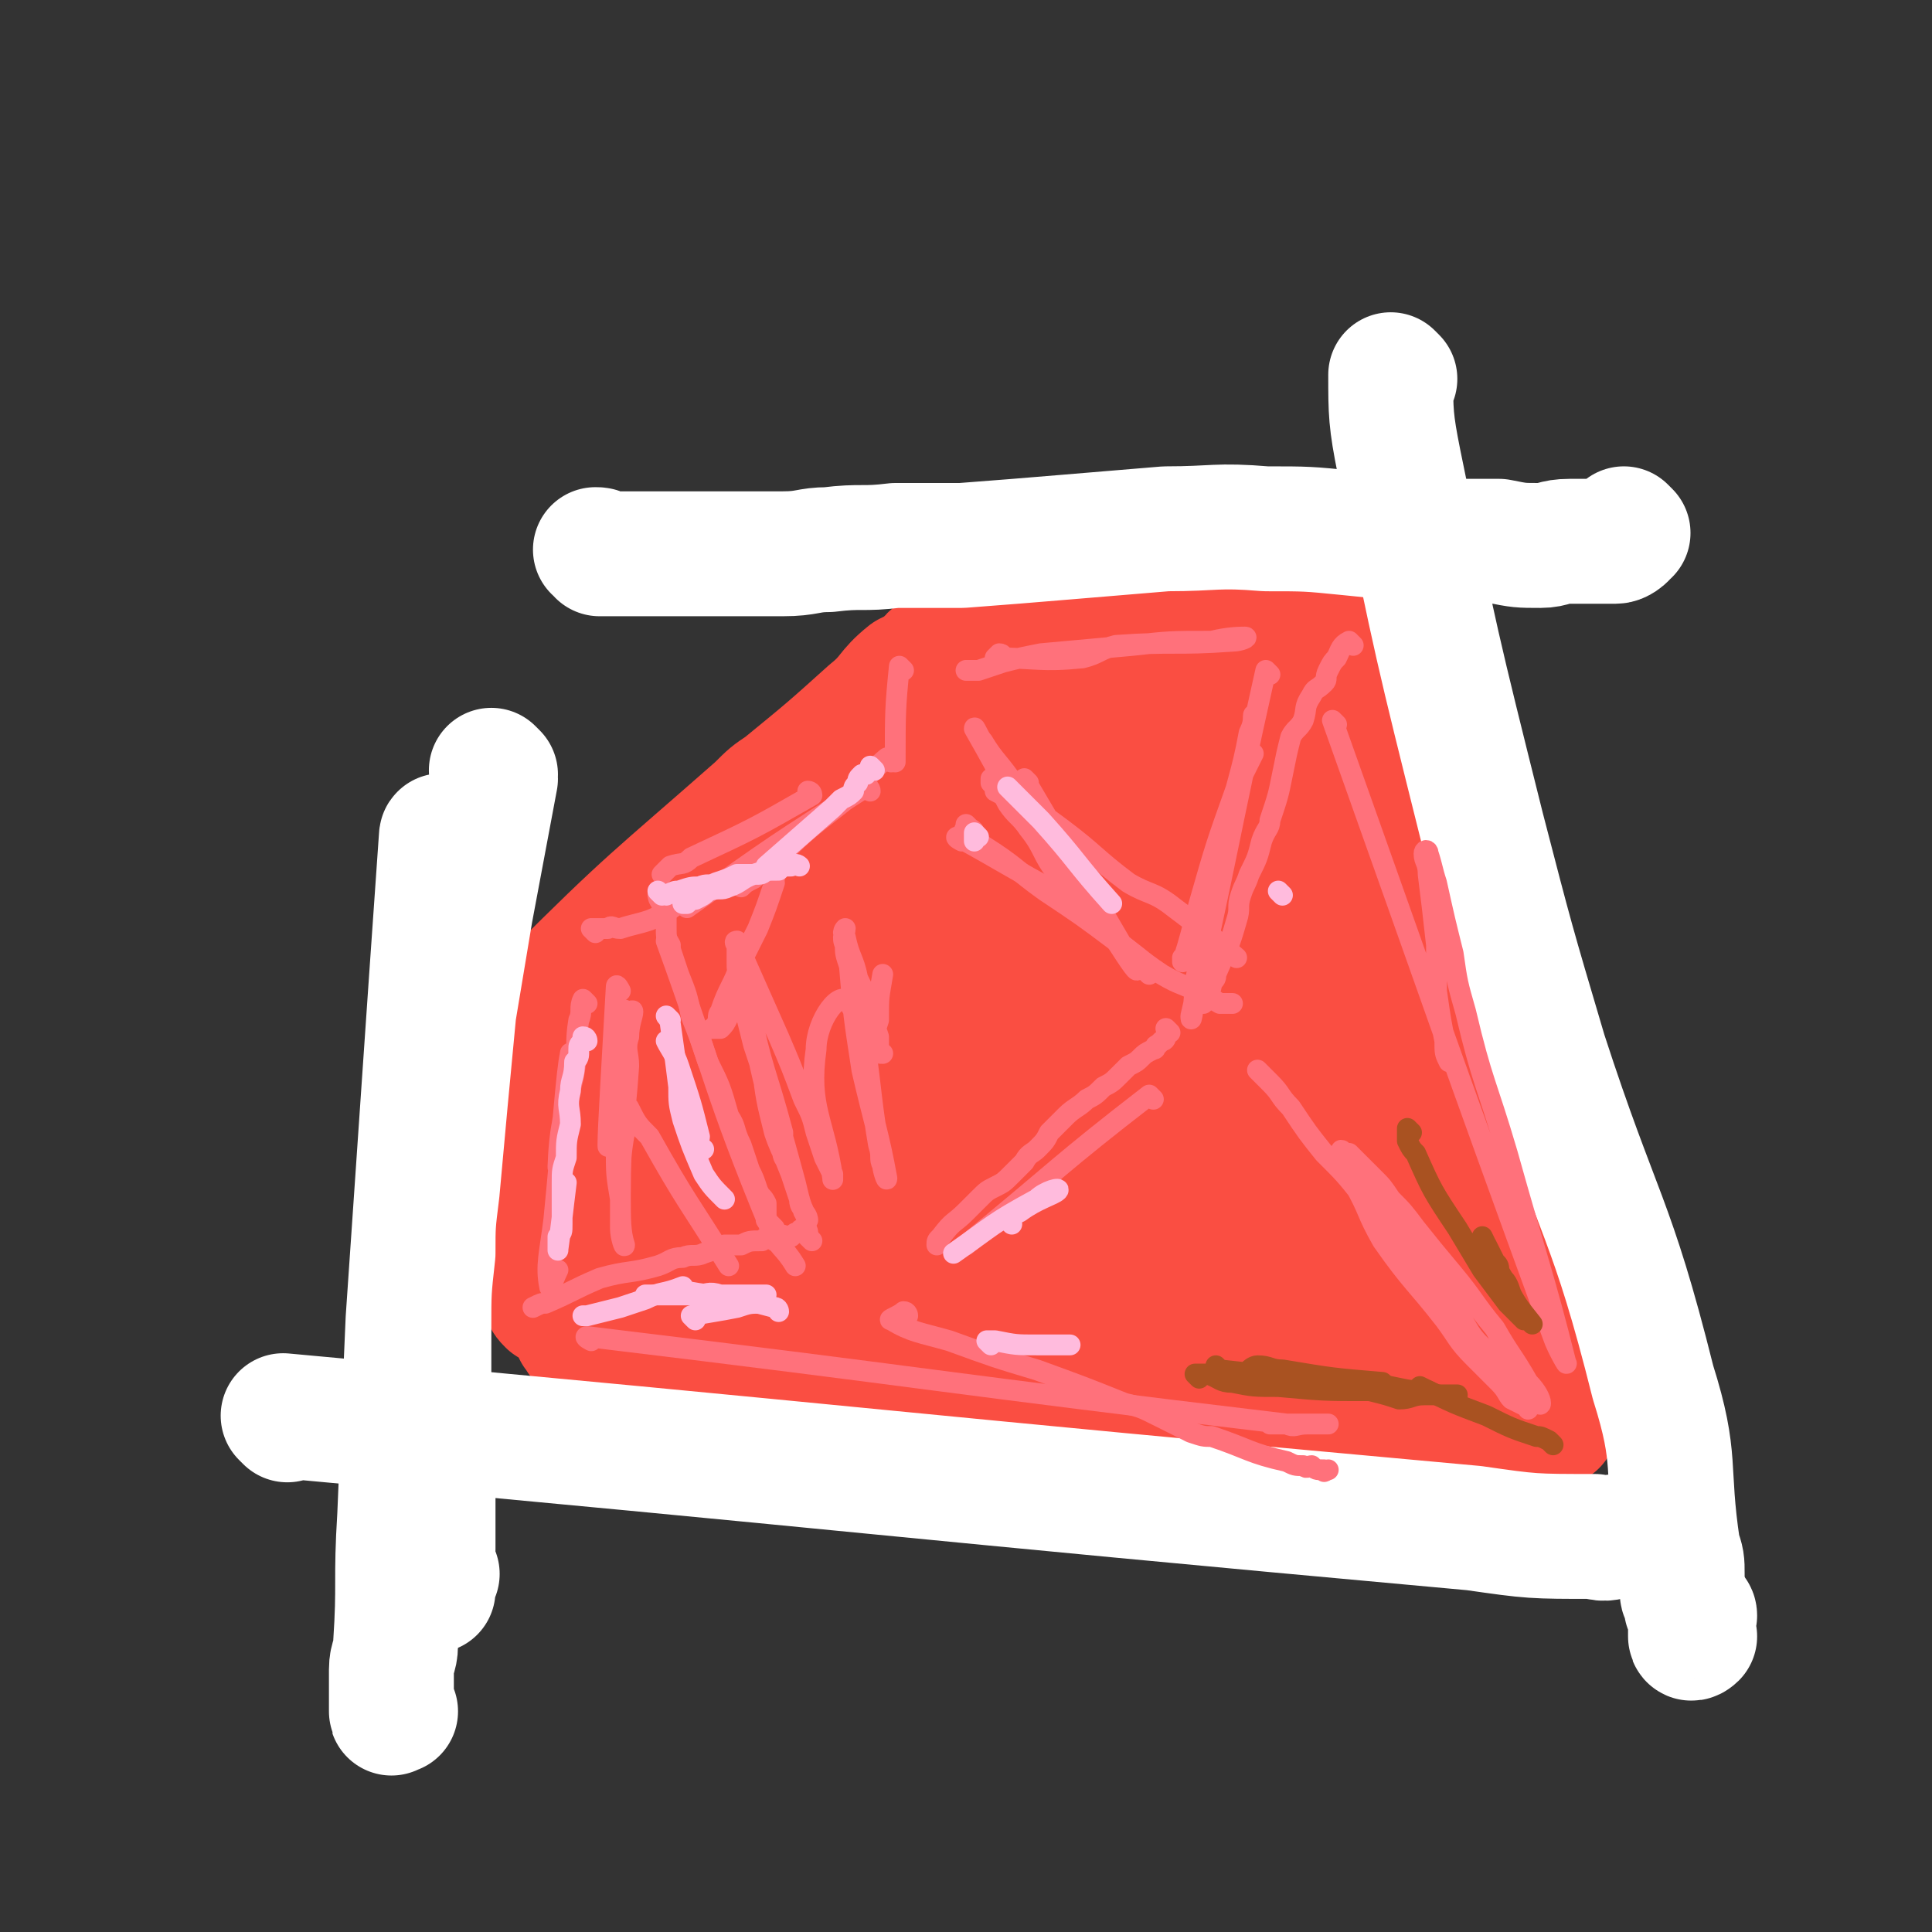 <svg viewBox='0 0 464 464' version='1.1' xmlns='http://www.w3.org/2000/svg' xmlns:xlink='http://www.w3.org/1999/xlink'><rect x="0" y="0" width="464" height="464" fill="#333333" stroke="none"/><g fill='none' stroke='rgb(250,78,66)' stroke-width='30' stroke-linecap='round' stroke-linejoin='round'><path d='M134,242c0,0 -1,-1 -1,-1 -1,3 -1,4 -1,8 -1,8 0,8 0,16 0,5 0,5 0,10 0,2 0,2 0,4 0,3 0,3 0,5 0,2 0,2 0,4 0,1 0,1 0,2 0,1 0,1 0,2 -1,2 -1,2 -1,4 0,1 0,1 0,3 0,0 0,0 0,1 0,2 0,2 0,3 0,1 0,1 0,3 0,1 0,1 0,2 0,0 0,0 0,1 0,1 -1,1 0,2 0,1 0,1 1,2 '/><path d='M134,240c0,0 -1,0 -1,-1 23,-23 24,-23 49,-45 3,-3 3,-3 6,-5 11,-9 11,-9 21,-18 5,-4 4,-5 9,-9 2,-1 2,-1 4,-2 2,-2 1,-2 3,-3 1,-1 1,0 2,0 '/><path d='M240,158c0,0 -1,0 -1,-1 0,0 0,0 -1,0 0,-1 0,-1 -1,-2 0,0 -2,-1 -1,-1 36,-2 38,-2 75,-4 1,0 1,-1 3,0 1,0 1,0 2,1 '/><path d='M140,320c0,0 0,-1 -1,-1 0,0 0,0 0,0 -1,1 -1,1 0,1 0,2 1,2 2,2 2,2 2,2 4,3 1,0 1,0 2,0 3,2 3,2 7,2 44,7 44,7 89,11 11,2 11,1 22,2 7,0 7,1 14,2 2,0 2,0 5,0 2,0 2,0 5,0 2,1 2,1 4,2 2,0 2,-1 5,-1 3,1 3,1 5,2 2,0 2,0 4,0 2,1 2,0 3,0 3,1 3,1 6,1 3,1 3,0 5,0 1,0 1,0 1,0 1,0 1,0 2,0 0,0 0,0 0,0 1,0 1,0 2,0 0,0 0,0 1,0 0,0 0,0 1,0 0,0 0,0 0,0 1,0 1,0 1,0 1,0 1,0 1,0 1,0 1,0 1,0 '/><path d='M328,155c0,0 -1,-1 -1,-1 0,0 0,1 0,2 0,1 0,1 0,2 1,2 1,2 1,4 1,2 1,2 1,4 1,4 1,4 2,7 1,6 1,6 3,11 1,5 1,5 3,10 2,7 2,6 4,13 3,7 3,7 5,15 7,24 6,24 12,49 2,5 2,5 2,9 5,25 5,25 9,50 0,1 0,1 0,1 0,0 0,0 0,1 0,0 0,0 0,1 0,0 1,0 1,0 0,0 0,0 0,1 0,0 0,0 0,0 0,1 0,1 0,2 1,1 1,1 2,2 1,0 1,0 1,0 0,1 0,1 0,1 0,1 0,1 0,3 0,0 1,0 0,0 -1,1 -1,0 -2,0 -1,0 -1,0 -3,0 -1,0 -1,0 -3,0 -3,0 -3,0 -5,0 -2,0 -3,0 -5,0 -3,1 -3,1 -6,1 -7,1 -7,0 -15,0 -6,0 -6,0 -12,0 -3,0 -3,0 -5,0 -4,0 -4,0 -7,0 -1,0 -1,0 -1,0 '/><path d='M175,219c0,0 -1,-1 -1,-1 -2,3 -3,4 -4,8 -9,26 -9,26 -18,53 -4,15 -4,15 -8,30 -1,3 -2,3 -3,6 0,3 -1,7 0,6 2,-5 3,-10 7,-19 16,-32 13,-33 32,-63 21,-34 23,-33 47,-65 4,-5 9,-12 8,-9 0,6 -5,14 -11,27 -7,18 -7,18 -15,36 -9,20 -9,20 -18,41 -5,11 -5,11 -10,23 -4,8 -3,8 -7,15 -1,2 -2,2 -2,5 -1,1 0,2 -1,3 0,1 -1,1 -1,1 4,-6 5,-7 9,-14 12,-20 12,-19 23,-39 8,-16 8,-16 15,-32 7,-15 5,-16 12,-31 5,-11 5,-11 11,-22 2,-4 3,-3 5,-7 1,-2 2,-1 3,-3 1,-1 1,-3 0,-2 -2,6 -3,8 -6,16 -7,19 -5,19 -13,38 -8,20 -9,20 -18,40 -9,18 -9,18 -18,36 -4,9 -3,9 -8,18 -2,5 -3,5 -6,9 -1,3 -1,3 -2,5 -1,1 -1,2 -1,1 21,-38 22,-39 43,-77 15,-27 15,-27 30,-53 6,-9 5,-11 13,-18 14,-12 29,-29 31,-21 3,16 -9,35 -21,69 -5,18 -6,18 -14,34 -14,31 -27,58 -29,61 -1,2 12,-25 22,-51 14,-34 13,-34 27,-68 5,-13 6,-13 12,-26 1,-2 1,-2 2,-4 1,-2 2,-5 2,-3 -7,22 -8,25 -16,49 -7,19 -6,19 -15,37 -18,37 -28,59 -39,74 -4,6 4,-17 10,-32 12,-33 13,-32 27,-65 7,-16 7,-16 14,-31 1,-3 3,-5 3,-6 0,-1 -1,0 -2,1 -16,18 -16,17 -32,36 -21,24 -20,25 -40,49 -9,11 -11,13 -17,21 -1,1 1,0 3,-1 15,-16 12,-22 31,-31 19,-9 25,3 44,-6 25,-12 21,-19 44,-38 1,-1 4,-3 4,-1 -1,3 -3,5 -6,10 -9,12 -10,12 -19,24 -9,11 -8,12 -17,23 -9,10 -10,9 -18,18 -5,6 -8,9 -10,11 -1,1 2,-2 5,-5 10,-12 9,-12 20,-24 12,-12 13,-12 26,-24 7,-7 6,-7 14,-14 3,-3 3,-3 7,-6 2,-1 2,-1 4,-3 0,0 0,-1 1,-1 1,0 2,0 2,1 -2,3 -3,3 -5,7 -8,13 -8,13 -17,27 -8,12 -9,12 -17,24 -7,9 -7,10 -14,19 -4,5 -5,5 -9,10 -1,2 0,2 -2,4 0,1 -1,1 -2,1 0,0 1,0 2,-1 9,-13 9,-14 19,-27 9,-12 9,-13 18,-25 5,-6 6,-6 12,-12 3,-3 3,-3 6,-6 2,-2 2,-2 4,-4 1,-1 1,-1 2,-1 1,0 1,0 1,0 0,2 -1,2 -2,4 -5,9 -5,10 -10,19 -5,9 -6,9 -11,18 -4,6 -4,5 -8,11 -3,4 -6,10 -5,9 5,-4 7,-12 18,-20 11,-8 12,-7 26,-12 2,-1 3,-1 4,0 3,4 1,5 2,11 1,9 1,9 2,19 0,2 0,2 0,4 0,2 0,5 0,4 -1,-16 0,-19 -2,-38 -2,-18 -2,-18 -6,-36 -2,-10 -3,-10 -6,-20 -5,-13 -5,-12 -10,-25 -2,-4 -2,-4 -3,-8 -1,-4 -1,-4 -2,-7 -1,-3 0,-3 -1,-6 -1,-3 -1,-3 -2,-5 0,-2 1,-2 0,-3 0,-2 0,-2 -1,-3 0,-1 0,-1 0,-2 0,0 0,-1 0,-1 1,0 1,0 1,1 7,9 8,9 13,20 5,12 4,12 7,25 3,9 4,9 7,19 3,9 2,9 5,18 4,10 5,10 9,19 2,6 2,6 4,12 1,3 2,3 3,6 2,3 2,3 3,7 0,1 0,1 -1,2 0,0 0,-1 -1,-1 -3,-5 -3,-5 -6,-10 -7,-10 -6,-11 -13,-21 -4,-6 -3,-13 -9,-10 -49,24 -49,37 -101,64 -8,5 -10,1 -19,0 -2,-1 -3,-2 -3,-3 1,-1 2,-1 4,-2 5,-2 5,-3 10,-4 8,-2 8,-1 16,-3 6,-1 5,-2 11,-2 4,-1 4,0 8,0 2,-1 2,-1 5,-1 2,-1 6,-1 5,0 -4,2 -7,3 -15,7 -4,2 -4,3 -8,4 -5,2 -5,2 -10,2 -1,0 -1,0 -1,-1 5,-25 4,-26 12,-50 5,-15 7,-14 14,-28 5,-11 5,-11 10,-21 3,-5 3,-5 6,-9 3,-5 3,-5 6,-8 2,-1 2,-2 4,-1 1,0 2,0 3,2 6,10 7,10 11,20 4,10 3,10 5,21 3,13 3,13 5,27 2,11 2,11 4,23 3,13 3,13 7,25 1,3 1,3 2,6 1,1 1,3 1,3 1,-1 1,-2 1,-3 0,-4 0,-4 0,-8 0,-17 0,-17 -1,-34 -2,-11 -2,-11 -5,-22 -1,-8 -2,-8 -4,-15 0,-4 0,-4 -1,-7 -1,-4 -3,-10 -3,-7 4,23 7,40 10,59 1,4 -1,-9 -3,-13 0,-1 1,1 0,2 0,4 -1,3 -1,7 -1,6 -1,6 -2,12 -1,7 -1,7 -3,14 -1,4 -1,4 -2,8 -1,2 -1,2 -2,5 0,1 1,1 0,1 0,0 0,0 0,0 -1,-1 -1,-1 -1,-3 1,-1 1,-1 1,-3 1,-3 0,-3 2,-5 1,-2 1,-3 3,-4 3,-3 3,-3 7,-4 4,-1 4,-2 9,-2 12,2 12,2 24,5 4,1 3,2 6,4 1,1 2,1 2,2 1,1 1,1 1,2 0,2 1,2 0,3 -2,2 -2,2 -4,3 -5,3 -5,3 -10,5 -3,2 -3,2 -7,3 -4,0 -4,1 -7,1 -3,1 -3,0 -5,0 -2,1 -2,0 -4,0 -1,0 -1,1 -1,0 -1,0 -1,0 -1,-1 1,-1 2,0 4,-1 2,-2 2,-2 5,-3 2,-1 2,-1 4,-2 1,-1 1,-1 2,-1 0,0 1,-1 1,-1 -1,0 -2,1 -3,1 -2,1 -2,0 -4,0 -2,1 -2,0 -4,0 0,0 0,0 0,0 '/></g>
<g fill='none' stroke='rgb(255,255,255)' stroke-width='30' stroke-linecap='round' stroke-linejoin='round'><path d='M69,341c0,0 -1,-1 -1,-1 142,13 143,14 286,27 14,2 14,2 29,2 3,1 3,0 6,0 1,0 1,0 1,0 1,0 1,0 2,0 0,0 0,0 0,0 1,0 1,0 1,0 1,0 1,0 1,0 '/><path d='M107,202c0,0 -1,-2 -1,-1 -4,57 -4,58 -8,116 -1,23 -1,23 -2,47 -1,16 0,16 -1,31 0,3 -1,3 -1,6 0,1 0,1 0,1 0,1 0,1 0,2 0,0 0,0 0,1 0,0 0,0 0,1 0,0 0,0 0,1 0,0 0,0 0,1 0,0 0,0 0,1 0,0 0,0 0,1 0,0 0,0 0,0 0,1 0,1 0,1 0,1 0,0 1,0 '/><path d='M119,186c0,0 -1,-1 -1,-1 0,1 1,1 1,2 -3,16 -3,16 -6,32 -2,12 -2,12 -4,24 -2,21 -2,21 -4,43 -1,8 -1,8 -1,15 -1,9 -1,9 -1,18 0,7 0,7 0,13 0,6 1,6 1,12 0,4 0,4 0,8 0,3 0,3 0,7 0,2 0,2 0,4 0,1 0,1 0,3 0,1 0,1 0,2 0,2 0,2 0,3 0,1 0,1 0,1 -1,5 -1,5 -1,10 0,0 0,0 1,0 0,-2 0,-2 1,-4 '/><path d='M391,128c0,0 -1,-1 -1,-1 0,0 0,1 0,2 0,0 -1,1 -2,1 -1,0 -1,0 -3,0 -1,0 -1,0 -3,0 -2,0 -2,0 -5,0 -4,0 -4,1 -7,1 -5,0 -5,0 -10,-1 -9,0 -9,0 -17,0 -9,-1 -9,-1 -19,-2 -10,-1 -10,-1 -20,-1 -12,-1 -12,0 -24,0 -12,1 -12,1 -24,2 -12,1 -12,1 -25,2 -8,0 -8,0 -16,0 -8,1 -8,0 -16,1 -5,0 -5,1 -11,1 -9,0 -9,0 -17,0 -6,0 -6,0 -12,0 -4,0 -4,0 -8,0 -2,0 -2,0 -4,0 0,0 0,0 -1,0 -1,0 -1,0 -2,0 0,-1 0,-1 -1,-1 '/><path d='M335,91c0,0 -1,-1 -1,-1 0,9 0,11 2,21 9,44 9,44 20,88 7,27 7,27 15,54 13,40 16,39 26,79 6,19 3,20 6,40 1,3 1,3 1,6 0,1 0,1 0,2 0,1 0,1 0,2 0,1 0,1 1,2 0,1 0,1 0,2 0,0 0,0 1,1 0,1 1,0 1,1 0,0 -1,0 -1,1 0,0 0,0 0,1 0,0 0,0 0,1 0,0 0,0 0,0 0,1 0,1 0,2 0,0 0,0 0,0 0,1 1,0 1,0 '/></g>
<g fill='none' stroke='rgb(255,113,123)' stroke-width='5' stroke-linecap='round' stroke-linejoin='round'><path d='M194,296c0,0 0,-1 -1,-1 0,0 -1,0 -1,1 -1,0 -1,0 -2,1 -2,0 -2,-1 -4,0 -2,0 -2,0 -3,1 -3,0 -3,0 -5,1 -2,0 -2,0 -4,0 -2,1 -2,1 -5,2 -2,1 -3,0 -5,1 -3,0 -3,1 -6,2 -7,2 -7,1 -14,3 -7,3 -6,3 -13,6 -1,0 -1,0 -3,1 '/><path d='M325,155c0,0 -1,-1 -1,-1 -2,1 -2,2 -3,4 -1,1 -1,1 -2,3 -1,2 0,2 -1,3 -2,2 -2,1 -3,3 -2,3 -1,3 -2,6 -1,2 -2,2 -3,4 -1,4 -1,4 -2,9 -1,5 -1,5 -3,11 0,2 -1,2 -2,5 -1,4 -1,4 -3,8 -1,3 -1,2 -2,5 -1,3 0,3 -1,6 -2,7 -2,6 -5,13 0,1 0,1 -1,2 0,2 -1,2 -1,3 -1,1 -1,1 -1,1 0,1 0,1 0,1 '/><path d='M281,248c0,0 -1,-1 -1,-1 0,0 1,1 0,2 0,0 0,1 -1,1 0,0 0,0 -1,1 -1,0 0,1 -1,1 -2,1 -2,1 -3,2 -1,1 -1,1 -3,2 -1,1 -1,1 -2,2 -2,2 -2,2 -4,3 -2,2 -2,2 -4,3 -2,2 -3,2 -5,4 -2,2 -2,2 -4,4 -1,2 -1,2 -3,4 -1,1 -2,1 -3,3 -2,2 -2,2 -3,3 -2,2 -2,2 -4,3 -2,1 -2,1 -4,3 -1,1 -1,1 -3,3 -3,3 -3,2 -6,6 -1,1 -1,1 -1,2 '/><path d='M195,298c0,0 -1,-1 -1,-1 '/><path d='M277,264c0,0 -1,-1 -1,-1 -22,17 -22,18 -44,36 '/><path d='M159,216c0,0 -1,-1 -1,-1 0,0 0,1 1,2 0,0 0,0 0,1 0,1 0,1 1,1 0,2 0,2 0,4 0,2 0,2 1,5 1,3 1,3 2,6 2,5 2,5 3,10 2,5 2,5 4,11 3,6 3,6 5,13 2,3 1,3 3,7 1,3 1,3 2,6 1,2 1,2 2,5 1,2 1,1 2,3 0,2 0,2 0,4 1,1 1,1 2,2 0,0 -1,1 0,1 0,1 1,1 1,1 0,0 -1,0 -1,1 0,0 0,0 0,0 '/><path d='M161,227c0,0 -1,-2 -1,-1 12,33 11,35 25,69 2,5 3,4 6,9 '/><path d='M143,224c0,0 -1,-1 -1,-1 1,0 2,0 4,0 1,-1 1,0 3,0 3,-1 4,-1 7,-2 5,-2 5,-3 10,-6 '/><path d='M209,190c0,0 0,-1 -1,-1 -22,14 -22,14 -43,29 '/><path d='M214,183c0,0 0,-1 -1,-1 -6,5 -5,6 -11,11 -9,7 -9,7 -17,15 -2,1 -2,1 -4,3 -2,1 -2,1 -3,2 '/><path d='M217,161c0,0 -1,-1 -1,-1 -1,10 -1,11 -1,23 '/><path d='M233,199c0,0 -1,-1 -1,-1 0,1 2,1 2,2 0,1 0,2 -1,2 -1,0 -2,-3 -1,-3 1,1 2,2 4,4 8,5 8,6 15,11 9,6 9,6 17,12 6,4 5,4 11,8 5,3 5,2 10,5 2,0 2,1 4,2 1,0 1,0 1,0 1,0 1,0 2,0 '/><path d='M241,158c0,0 0,-1 -1,-1 0,0 -1,1 -1,1 10,0 11,1 21,0 4,-1 4,-2 8,-3 14,-1 14,0 28,-1 2,0 4,-1 3,-1 -1,0 -4,0 -8,1 -10,0 -10,0 -19,1 -11,1 -11,1 -22,2 -5,1 -5,1 -9,2 -3,1 -3,1 -6,2 -2,0 -2,0 -3,0 '/><path d='M141,241c0,0 -1,-1 -1,-1 -1,2 0,3 -1,5 -1,6 0,6 -1,12 -1,6 -2,6 -3,13 -1,5 -1,12 -1,10 1,-6 3,-29 3,-27 -1,4 -2,20 -4,40 -1,8 -2,11 -1,16 0,1 1,-2 2,-4 '/><path d='M218,316c0,0 0,-1 -1,-1 -1,1 -4,2 -3,2 5,3 7,3 14,5 11,4 11,4 21,7 11,4 11,4 21,8 4,1 4,1 8,3 4,2 4,2 8,4 3,1 3,1 5,1 9,3 9,4 18,6 2,1 2,1 4,1 1,1 1,0 2,0 1,1 1,1 3,1 0,1 0,0 1,0 '/><path d='M142,322c0,0 -2,-1 -1,-1 83,10 84,11 168,21 2,1 2,0 5,0 1,0 1,0 2,0 1,0 1,0 2,0 0,0 1,0 1,0 -1,0 -1,0 -2,0 -1,0 -1,0 -2,0 -1,0 -1,0 -2,0 -1,0 -1,0 -2,0 -2,0 -2,0 -3,0 -1,0 -1,0 -2,0 -1,0 -1,0 -1,0 '/><path d='M303,258c0,0 -1,-1 -1,-1 1,1 2,2 3,3 3,3 2,3 5,6 4,6 4,6 8,11 5,5 5,5 9,10 6,6 6,6 11,12 4,6 5,6 9,12 3,4 3,4 6,9 2,3 3,3 5,6 5,5 5,5 10,9 1,1 2,3 2,2 0,-1 -1,-3 -3,-5 -4,-7 -4,-6 -8,-13 -5,-6 -5,-7 -10,-13 -5,-6 -5,-6 -9,-11 -3,-4 -3,-4 -6,-7 -2,-3 -2,-3 -4,-5 -2,-2 -2,-2 -4,-4 -1,-1 -1,-1 -2,-2 -1,0 -1,0 -1,0 -1,-1 -1,-1 -1,0 1,3 1,3 3,7 4,7 3,7 7,14 7,10 8,10 15,19 3,4 3,5 7,9 3,3 3,3 6,6 2,2 2,3 3,4 2,1 2,1 4,2 0,0 0,1 0,0 0,0 0,0 0,-1 0,-2 -1,-2 -2,-4 '/><path d='M321,174c0,0 -1,-1 -1,-1 26,73 26,74 53,148 1,3 4,8 3,6 -5,-20 -7,-25 -14,-50 -5,-17 -6,-17 -10,-34 -2,-7 -2,-7 -3,-14 -2,-8 -2,-8 -4,-17 -1,-3 -1,-4 -2,-7 0,-1 -1,-1 -1,0 0,2 1,2 1,5 1,8 1,8 2,17 0,6 0,6 0,11 1,7 1,7 2,12 0,3 0,3 1,5 '/><path d='M305,162c0,0 -1,-1 -1,-1 -9,40 -10,49 -18,83 0,3 1,-4 1,-8 4,-20 4,-20 9,-40 1,-8 2,-8 3,-15 1,-3 1,-3 1,-5 1,-2 1,-1 1,-3 1,-1 0,-2 0,-1 0,1 0,2 -1,4 -2,11 -3,11 -5,22 -3,8 -2,8 -5,17 -1,4 -2,3 -3,7 -1,3 -1,3 -1,5 -1,2 -1,2 -2,3 0,1 0,1 0,1 2,-6 2,-7 4,-14 4,-14 4,-14 9,-28 2,-4 2,-4 4,-8 '/><path d='M231,202c0,0 -2,-1 -1,-1 11,6 12,7 25,14 '/><path d='M186,211c0,0 -1,-1 -1,-1 0,0 1,1 1,2 -2,6 -2,6 -4,11 -2,4 -2,4 -4,8 -2,6 -3,6 -5,12 -1,1 0,2 -1,3 0,1 -1,1 -1,1 0,0 1,0 2,0 1,-1 1,-1 2,-3 2,-4 3,-7 5,-8 1,-1 -1,3 0,5 2,13 2,13 5,25 1,3 1,3 1,6 1,3 2,5 3,7 0,0 -1,-1 -1,-2 0,-3 0,-3 0,-5 -4,-15 -5,-15 -8,-30 -1,-3 -1,-3 -1,-6 0,-1 0,-2 0,-1 0,2 0,3 0,6 2,7 2,7 4,15 1,8 1,8 3,16 2,5 2,5 4,10 1,3 1,3 2,6 0,2 1,2 1,3 1,1 1,2 1,2 -2,-4 -2,-5 -3,-9 -3,-11 -3,-11 -6,-21 -2,-6 -2,-6 -4,-12 -1,-4 -1,-4 -2,-8 -1,-4 -1,-4 -1,-8 -1,-2 -1,-2 -1,-4 0,-2 0,-2 0,-4 0,0 -1,-1 0,-1 0,1 1,2 2,5 4,9 4,9 8,18 3,7 3,7 6,15 2,4 2,4 3,8 1,3 1,3 2,6 1,2 1,2 2,4 0,0 0,2 0,1 -2,-14 -6,-17 -4,-31 0,-7 6,-15 8,-11 5,8 4,17 7,34 1,3 0,3 1,5 0,1 1,4 1,3 -2,-11 -3,-13 -6,-26 -2,-13 -2,-13 -3,-25 -1,-3 -1,-3 -1,-5 -1,-2 0,-3 0,-4 0,0 -1,1 0,2 1,5 2,5 3,10 2,4 2,4 3,9 1,2 1,2 2,5 0,2 0,2 0,3 0,1 1,1 1,1 -1,0 -1,0 -1,-1 -1,-4 -1,-4 0,-7 0,-6 0,-5 1,-11 '/><path d='M149,238c0,0 -1,-2 -1,-1 -1,18 -2,34 -2,38 0,3 1,-13 3,-25 0,-4 0,-4 1,-7 0,-1 0,0 0,0 -1,10 -2,10 -2,20 -1,6 -1,6 0,13 0,6 0,6 1,12 0,3 0,3 0,7 0,2 1,5 1,4 -1,-3 -1,-6 -1,-12 0,-16 1,-16 2,-31 0,-3 -1,-4 0,-7 0,-3 1,-5 1,-6 0,-1 -1,1 -1,3 -1,3 -2,3 -2,7 0,5 1,5 1,11 0,4 0,4 0,8 -1,5 -1,9 -1,9 0,-1 0,-5 1,-11 0,-2 0,-2 0,-5 0,0 -1,-1 0,-1 0,0 0,1 1,2 2,4 2,4 5,7 9,16 9,15 19,31 '/><path d='M247,188c0,0 -1,-1 -1,-1 13,22 27,46 27,46 -1,0 -14,-22 -29,-44 -4,-6 -5,-6 -8,-11 -1,-1 -2,-4 -2,-3 4,7 5,9 10,18 8,12 7,12 16,24 3,4 3,4 7,7 2,3 3,3 5,5 1,1 1,2 2,3 1,1 2,2 2,2 -1,-1 -2,-2 -4,-4 -9,-10 -9,-9 -18,-20 -4,-5 -3,-6 -7,-11 -2,-3 -3,-3 -5,-6 -1,-2 -1,-2 -3,-3 0,-1 0,-1 -1,-2 0,0 0,-1 0,-1 8,6 9,6 17,12 8,6 8,7 16,13 5,3 6,2 11,6 8,6 8,6 15,12 '/><path d='M195,191c0,0 -1,-1 -1,-1 0,0 1,0 1,1 -14,8 -14,8 -29,15 -2,2 -2,1 -5,2 -1,1 -1,1 -2,2 '/></g>
<g fill='none' stroke='rgb(250,78,66)' stroke-width='5' stroke-linecap='round' stroke-linejoin='round'><path d='M276,331c0,0 -2,-1 -1,-1 25,-2 27,-1 53,-3 '/></g>
<g fill='none' stroke='rgb(255,187,221)' stroke-width='5' stroke-linecap='round' stroke-linejoin='round'><path d='M141,250c0,0 0,-1 -1,-1 0,0 0,0 0,1 -1,1 -1,1 -1,2 0,2 0,2 -1,3 0,4 -1,4 -1,7 -1,4 0,4 0,8 -1,4 -1,4 -1,8 -1,3 -1,3 -1,6 0,3 0,3 0,6 0,2 0,2 0,4 0,2 0,2 -1,3 0,1 0,1 0,2 0,0 0,2 0,1 1,-7 1,-8 2,-16 '/><path d='M159,215c0,0 -1,-1 -1,-1 0,0 1,1 2,1 2,-1 2,-1 3,-1 3,-1 3,-1 5,-1 2,-1 2,0 4,-1 3,-1 3,-1 5,-2 2,0 2,0 4,0 2,0 2,0 3,-1 2,0 2,0 3,0 1,-1 1,-1 3,-1 1,-1 2,0 2,0 0,0 -1,-1 -3,0 -1,0 -1,0 -2,1 -3,0 -3,0 -6,1 -3,1 -3,2 -6,3 -2,1 -2,0 -5,1 -1,1 -1,1 -3,2 -1,0 -1,0 -2,1 -1,0 -1,0 -1,0 2,-1 2,-2 4,-3 3,-1 3,-1 5,-2 1,0 1,0 1,0 '/><path d='M161,251c0,0 -1,-1 -1,-1 1,2 2,3 3,6 3,9 3,9 5,17 0,1 -1,1 0,2 0,1 0,0 1,1 '/><path d='M235,201c0,0 -1,-1 -1,-1 0,0 0,1 0,2 '/><path d='M167,317c0,0 -1,-1 -1,-1 5,-1 6,-1 11,-2 3,-1 3,-1 6,-1 0,-1 1,-1 1,-2 -5,0 -6,0 -11,0 -3,-1 -3,0 -6,0 -3,0 -3,0 -5,0 -3,0 -3,0 -5,0 -1,0 -1,0 -2,0 '/><path d='M243,294c0,0 -1,-1 -1,-1 1,-1 1,-1 3,-2 4,-3 8,-4 9,-5 1,-1 -3,0 -5,2 -11,6 -10,6 -20,13 '/><path d='M238,323c0,0 -1,-1 -1,-1 0,0 1,0 2,0 5,1 5,1 10,1 4,0 4,0 8,0 '/><path d='M187,315c0,0 0,-1 -1,-1 -11,-3 -11,-2 -22,-4 0,0 0,-1 0,-1 -5,2 -5,1 -9,3 -3,1 -3,1 -6,2 -4,1 -4,1 -8,2 -1,0 -1,0 -1,0 '/><path d='M161,245c0,0 -1,-1 -1,-1 0,0 1,1 1,2 1,7 1,7 2,15 0,4 0,4 1,8 2,6 2,6 5,13 2,3 2,3 5,6 '/><path d='M210,185c0,0 -1,-1 -1,-1 0,0 0,1 -1,2 0,0 -1,0 -1,0 -1,1 -1,1 -1,2 -1,1 -1,1 -1,2 -1,1 -1,1 -3,2 -1,1 -1,1 -2,2 -8,7 -8,7 -16,14 '/><path d='M243,190c0,0 -1,-1 -1,-1 3,3 4,4 8,8 9,10 8,10 17,20 '/><path d='M308,215c0,0 -1,-1 -1,-1 '/></g>
<g fill='none' stroke='rgb(169,82,33)' stroke-width='5' stroke-linecap='round' stroke-linejoin='round'><path d='M288,331c0,0 -1,-1 -1,-1 1,0 2,0 3,0 3,1 3,2 6,2 5,1 5,1 11,1 11,1 11,1 22,1 4,1 4,1 7,2 3,0 3,-1 6,-1 1,0 1,0 3,0 1,0 1,0 3,0 1,0 2,1 2,0 -1,0 -2,0 -3,0 -2,0 -2,0 -4,-1 -5,0 -4,0 -9,-1 -4,-1 -4,0 -8,-1 -4,0 -4,0 -8,-1 -4,0 -4,0 -8,-1 -3,0 -3,0 -5,0 -2,-1 -2,0 -3,-1 -1,0 -2,1 -2,0 0,0 1,-1 2,-1 3,0 3,1 6,1 12,2 12,2 24,3 1,1 2,1 2,1 -2,0 -3,0 -6,-1 -17,-1 -17,-1 -35,-3 0,0 0,0 -1,-1 '/><path d='M339,272c0,0 -1,-1 -1,-1 0,1 0,1 0,3 1,2 1,2 2,3 4,9 4,9 10,18 3,5 3,5 6,10 3,4 3,4 6,8 2,2 4,4 4,4 0,-1 -2,-3 -3,-6 -1,-3 -1,-3 -3,-5 0,-2 0,-2 -1,-3 -1,-2 -1,-2 -2,-4 0,0 0,0 -1,-1 0,-1 0,-1 0,-1 2,4 2,5 5,10 3,6 3,6 7,11 '/><path d='M373,347c0,0 -1,-1 -1,-1 -2,-1 -2,-1 -3,-1 -6,-2 -6,-2 -12,-5 -8,-3 -8,-3 -16,-7 '/></g>
</svg>